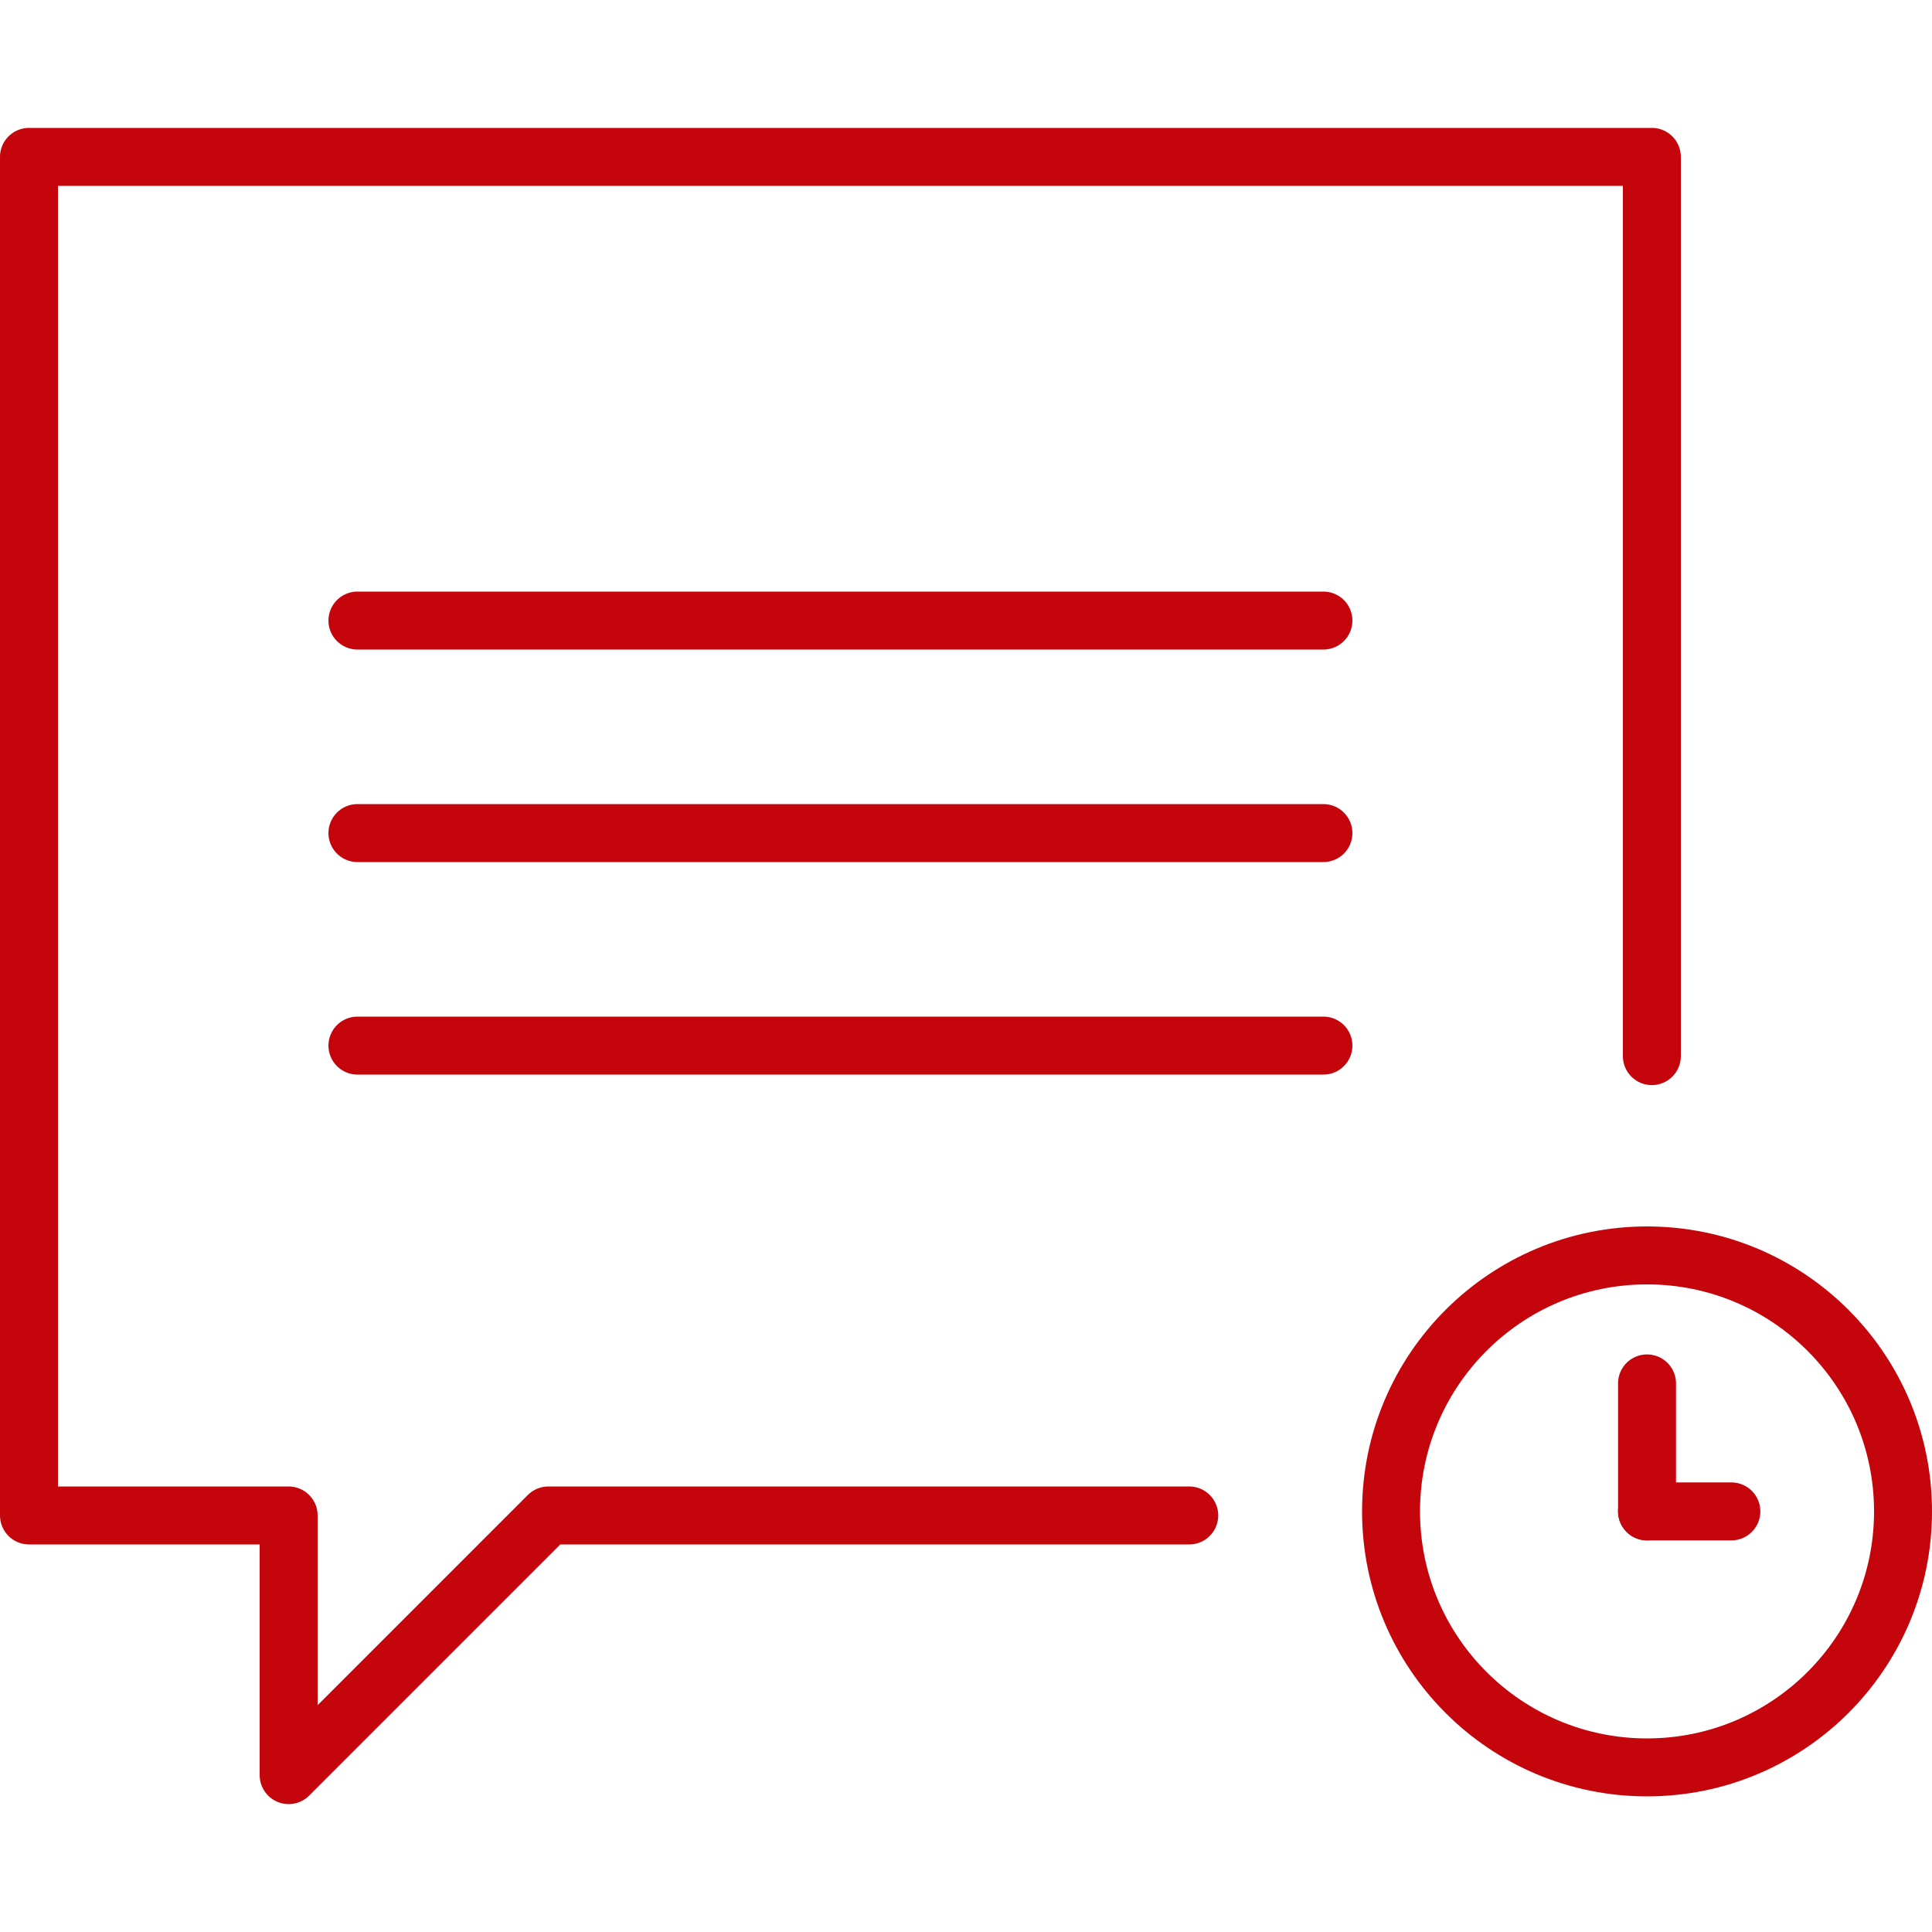<svg id="Art" xmlns="http://www.w3.org/2000/svg" viewBox="0 0 200 200"><defs><style>.cls-1{fill:none;stroke:#c5050c;stroke-linecap:round;stroke-linejoin:round;stroke-width:6px;}</style></defs><title>Project Management Office Icons - Consistent, Timely Communications</title><desc>timely, communication, talk, speak, bubble, clock, communicate</desc>
<polyline class="cls-1" points="171 109.33 171 16.24 3 16.24 3 156.88 29.88 156.88 29.88 183.76 56.76 156.88 123.11 156.88"/><line class="cls-1" x1="137" y1="64.24" x2="37" y2="64.24"/><line class="cls-1" x1="137" y1="86.24" x2="37" y2="86.24"/><line class="cls-1" x1="137" y1="108.24" x2="37" y2="108.24"/><circle class="cls-1" cx="170.5" cy="156.46" r="26.5"/><line class="cls-1" x1="170.5" y1="143.21" x2="170.5" y2="156.46"/><line class="cls-1" x1="179.23" y1="156.46" x2="170.5" y2="156.46"/></svg>